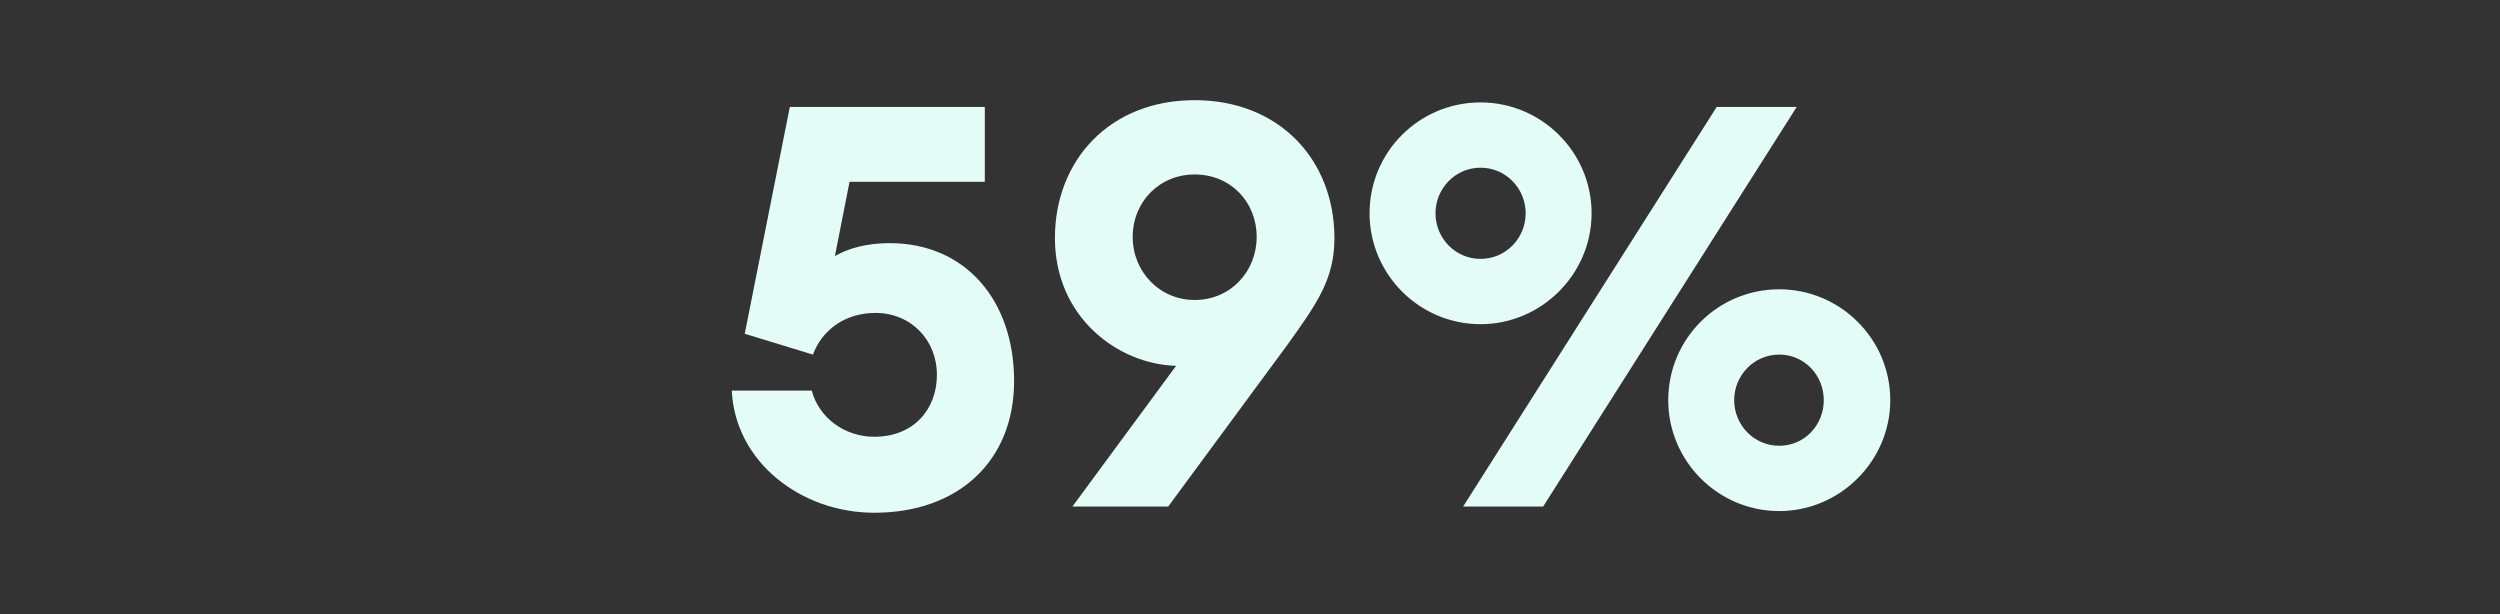 <?xml version="1.0" encoding="utf-8"?>
<svg xmlns="http://www.w3.org/2000/svg" width="456" height="112" viewBox="0 0 456 112" fill="none">
<rect x="0" y="0" width="456" height="112" fill="#333333" stroke="none"/>
<g clip-path="url(#clip0_1588_866)">
<path d="M133.477 71.246H148.072C149.306 76.072 153.931 79.665 159.482 79.665C166.677 79.665 170.891 74.635 170.891 68.372C170.891 62.007 166.163 57.078 159.687 57.078C154.034 57.078 149.923 60.261 148.278 64.676L135.841 60.877L144.064 19.503H179.628V33.157H154.959L152.287 46.709C154.754 45.272 158.146 44.348 162.257 44.348C176.134 44.348 184.973 54.82 184.973 69.501C184.973 84.08 174.797 93.525 159.482 93.525C146.119 93.525 134.093 84.285 133.477 71.246ZM195.605 92.396L214.518 66.729C203.828 66.421 192.418 57.797 192.418 43.424C192.418 29.256 202.389 18.27 217.91 18.27C233.431 18.27 243.401 29.256 243.401 43.424C243.401 50.816 240.317 55.23 234.87 62.828L213.079 92.396H195.605ZM206.603 43.218C206.603 49.481 211.434 54.717 217.91 54.717C224.488 54.717 229.216 49.481 229.216 43.218C229.216 36.853 224.488 31.823 217.91 31.823C211.434 31.823 206.603 36.853 206.603 43.218ZM290.307 38.907C290.307 49.995 281.159 59.132 270.058 59.132C258.854 59.132 249.808 49.995 249.808 38.907C249.808 27.716 258.854 18.681 270.058 18.681C281.159 18.681 290.307 27.716 290.307 38.907ZM266.871 92.396L313.126 19.503H327.722L281.467 92.396H266.871ZM261.835 38.907C261.835 43.424 265.432 47.222 270.058 47.222C274.683 47.222 278.281 43.424 278.281 38.907C278.281 34.389 274.683 30.59 270.058 30.59C265.432 30.59 261.835 34.389 261.835 38.907ZM344.785 72.992C344.785 84.08 335.637 93.217 324.536 93.217C313.332 93.217 304.287 84.08 304.287 72.992C304.287 61.801 313.332 52.767 324.536 52.767C335.637 52.767 344.785 61.801 344.785 72.992ZM316.313 72.992C316.313 77.509 319.91 81.308 324.536 81.308C329.161 81.308 332.656 77.509 332.656 72.992C332.656 68.475 329.161 64.676 324.536 64.676C319.91 64.676 316.313 68.475 316.313 72.992Z" fill="#E3FCF7"/>
</g>
<defs>
<clipPath id="clip0_1588_866">
<rect width="456" height="112" fill="white"/>
</clipPath>
</defs>
</svg>